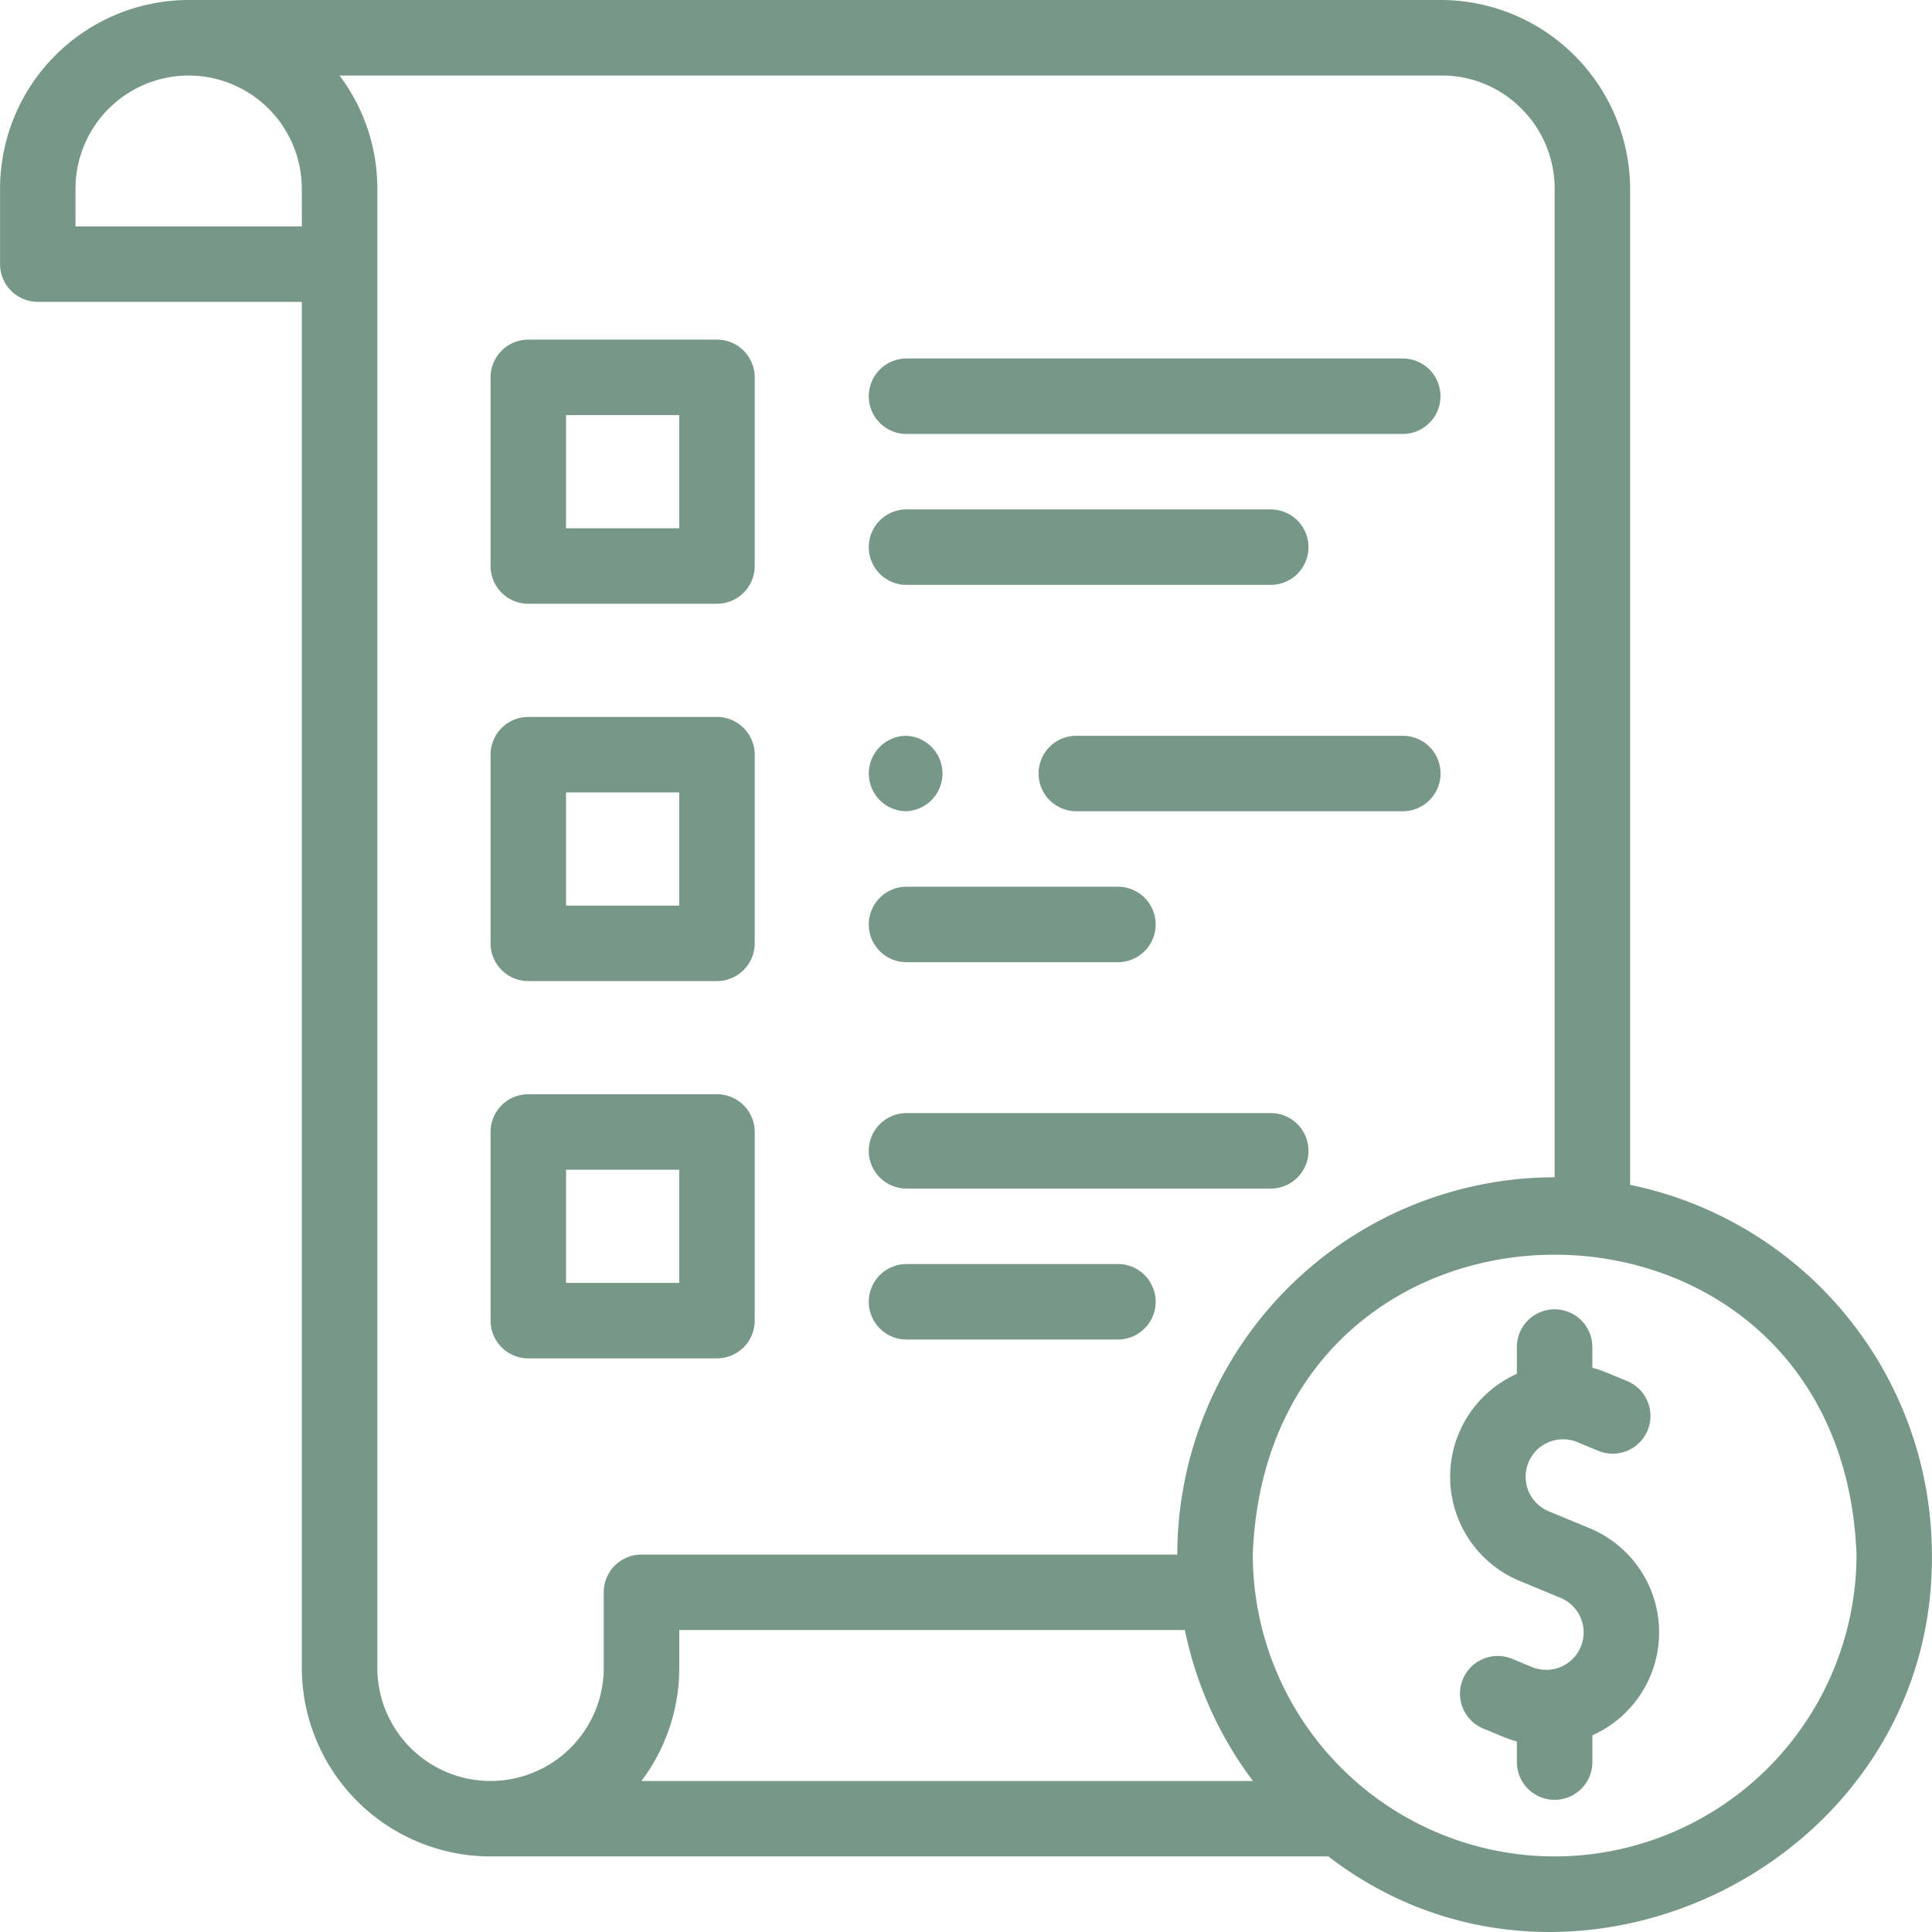 <?xml version="1.0" encoding="UTF-8"?> <svg xmlns="http://www.w3.org/2000/svg" width="90" height="90" viewBox="0 0 90 90"><g id="price-list" transform="translate(0 0)"><g id="Group_26425" data-name="Group 26425" transform="translate(0 -0.001)"><path id="Path_144534" data-name="Path 144534" d="M390.824,357.264l-1.895-.784a1.743,1.743,0,0,1,1.334-3.221l.947.392a1.758,1.758,0,1,0,1.345-3.248l-.947-.392a5.3,5.3,0,0,0-.647-.22v-.962a1.758,1.758,0,0,0-3.516,0v1.247a5.254,5.254,0,0,0,.138,9.652l1.895.784a1.743,1.743,0,0,1-1.334,3.221l-.947-.392a1.758,1.758,0,0,0-1.345,3.248l.947.392a5.322,5.322,0,0,0,.647.22v.962a1.758,1.758,0,0,0,3.516,0v-1.247a5.254,5.254,0,0,0-.138-9.652Z" transform="translate(-316.783 -286.077)" fill="#779888"></path><path id="Path_144535" data-name="Path 144535" d="M75.956,55.195V8.791A8.833,8.833,0,0,0,67.146,0H8.821a8.8,8.8,0,0,0-8.8,8.788v3.515a1.758,1.758,0,0,0,1.758,1.758h12.3V77.691A8.8,8.8,0,0,0,22.87,86.48H61.9c11.282,8.68,28.246.289,28.114-14.061A17.607,17.607,0,0,0,75.956,55.195ZM14.081,10.549H3.535V8.791A5.279,5.279,0,0,1,8.8,3.518h.018a5.279,5.279,0,0,1,5.26,5.273ZM28.144,74.176v3.515a5.273,5.273,0,0,1-10.547,0V8.791a8.743,8.743,0,0,0-1.762-5.273H67.158a5.191,5.191,0,0,1,3.716,1.525A5.249,5.249,0,0,1,72.44,8.791V54.842A17.6,17.6,0,0,0,54.862,72.418H29.9a1.758,1.758,0,0,0-1.758,1.758Zm3.516,3.515V75.934H55.216a17.505,17.505,0,0,0,3.171,7.031H29.9a8.744,8.744,0,0,0,1.762-5.273ZM72.44,86.48A14.078,14.078,0,0,1,58.378,72.419c.707-18.629,27.42-18.624,28.125,0A14.078,14.078,0,0,1,72.44,86.48Z" transform="translate(-0.019 0.001)" fill="#779888"></path><path id="Path_144536" data-name="Path 144536" d="M131.779,102.322h8.789a1.758,1.758,0,0,0,1.758-1.758V91.776a1.758,1.758,0,0,0-1.758-1.758h-8.789a1.758,1.758,0,0,0-1.758,1.758v8.788A1.758,1.758,0,0,0,131.779,102.322Zm1.758-8.788h5.273v5.273h-5.273Z" transform="translate(-107.169 -74.196)" fill="#779888"></path><path id="Path_144537" data-name="Path 144537" d="M131.779,202.322h8.789a1.758,1.758,0,0,0,1.758-1.758v-8.788a1.758,1.758,0,0,0-1.758-1.758h-8.789a1.758,1.758,0,0,0-1.758,1.758v8.788A1.758,1.758,0,0,0,131.779,202.322Zm1.758-8.788h5.273v5.273h-5.273Z" transform="translate(-107.169 -156.619)" fill="#779888"></path><path id="Path_144538" data-name="Path 144538" d="M142.326,300.563v-8.788a1.758,1.758,0,0,0-1.758-1.758h-8.789a1.758,1.758,0,0,0-1.758,1.758v8.788a1.758,1.758,0,0,0,1.758,1.758h8.789A1.758,1.758,0,0,0,142.326,300.563Zm-3.516-1.758h-5.273v-5.273h5.273Z" transform="translate(-107.169 -239.042)" fill="#779888"></path><path id="Path_144539" data-name="Path 144539" d="M231.831,98.532h23.2a1.758,1.758,0,0,0,0-3.515h-23.2A1.758,1.758,0,0,0,231.831,98.532Z" transform="translate(-189.644 -78.316)" fill="#779888"></path><path id="Path_144540" data-name="Path 144540" d="M292.12,195.017H276.827a1.758,1.758,0,0,0,0,3.515H292.12A1.758,1.758,0,0,0,292.12,195.017Z" transform="translate(-226.73 -160.74)" fill="#779888"></path><path id="Path_144541" data-name="Path 144541" d="M248.882,295.017H231.831a1.758,1.758,0,0,0,0,3.515h17.051A1.758,1.758,0,0,0,248.882,295.017Z" transform="translate(-189.644 -243.163)" fill="#779888"></path><path id="Path_144542" data-name="Path 144542" d="M231.831,138.533h17.051a1.758,1.758,0,0,0,0-3.515H231.831A1.758,1.758,0,0,0,231.831,138.533Z" transform="translate(-189.644 -111.286)" fill="#779888"></path><path id="Path_144543" data-name="Path 144543" d="M231.831,238.533h9.932a1.758,1.758,0,0,0,0-3.515h-9.932A1.758,1.758,0,0,0,231.831,238.533Z" transform="translate(-189.644 -193.71)" fill="#779888"></path><path id="Path_144544" data-name="Path 144544" d="M241.763,335.018h-9.932a1.758,1.758,0,0,0,0,3.515h9.932A1.758,1.758,0,0,0,241.763,335.018Z" transform="translate(-189.644 -276.133)" fill="#779888"></path><path id="Path_144545" data-name="Path 144545" d="M231.829,198.532a1.758,1.758,0,0,0,0-3.515h0A1.758,1.758,0,0,0,231.829,198.532Z" transform="translate(-189.641 -160.74)" fill="#779888"></path></g></g></svg> 